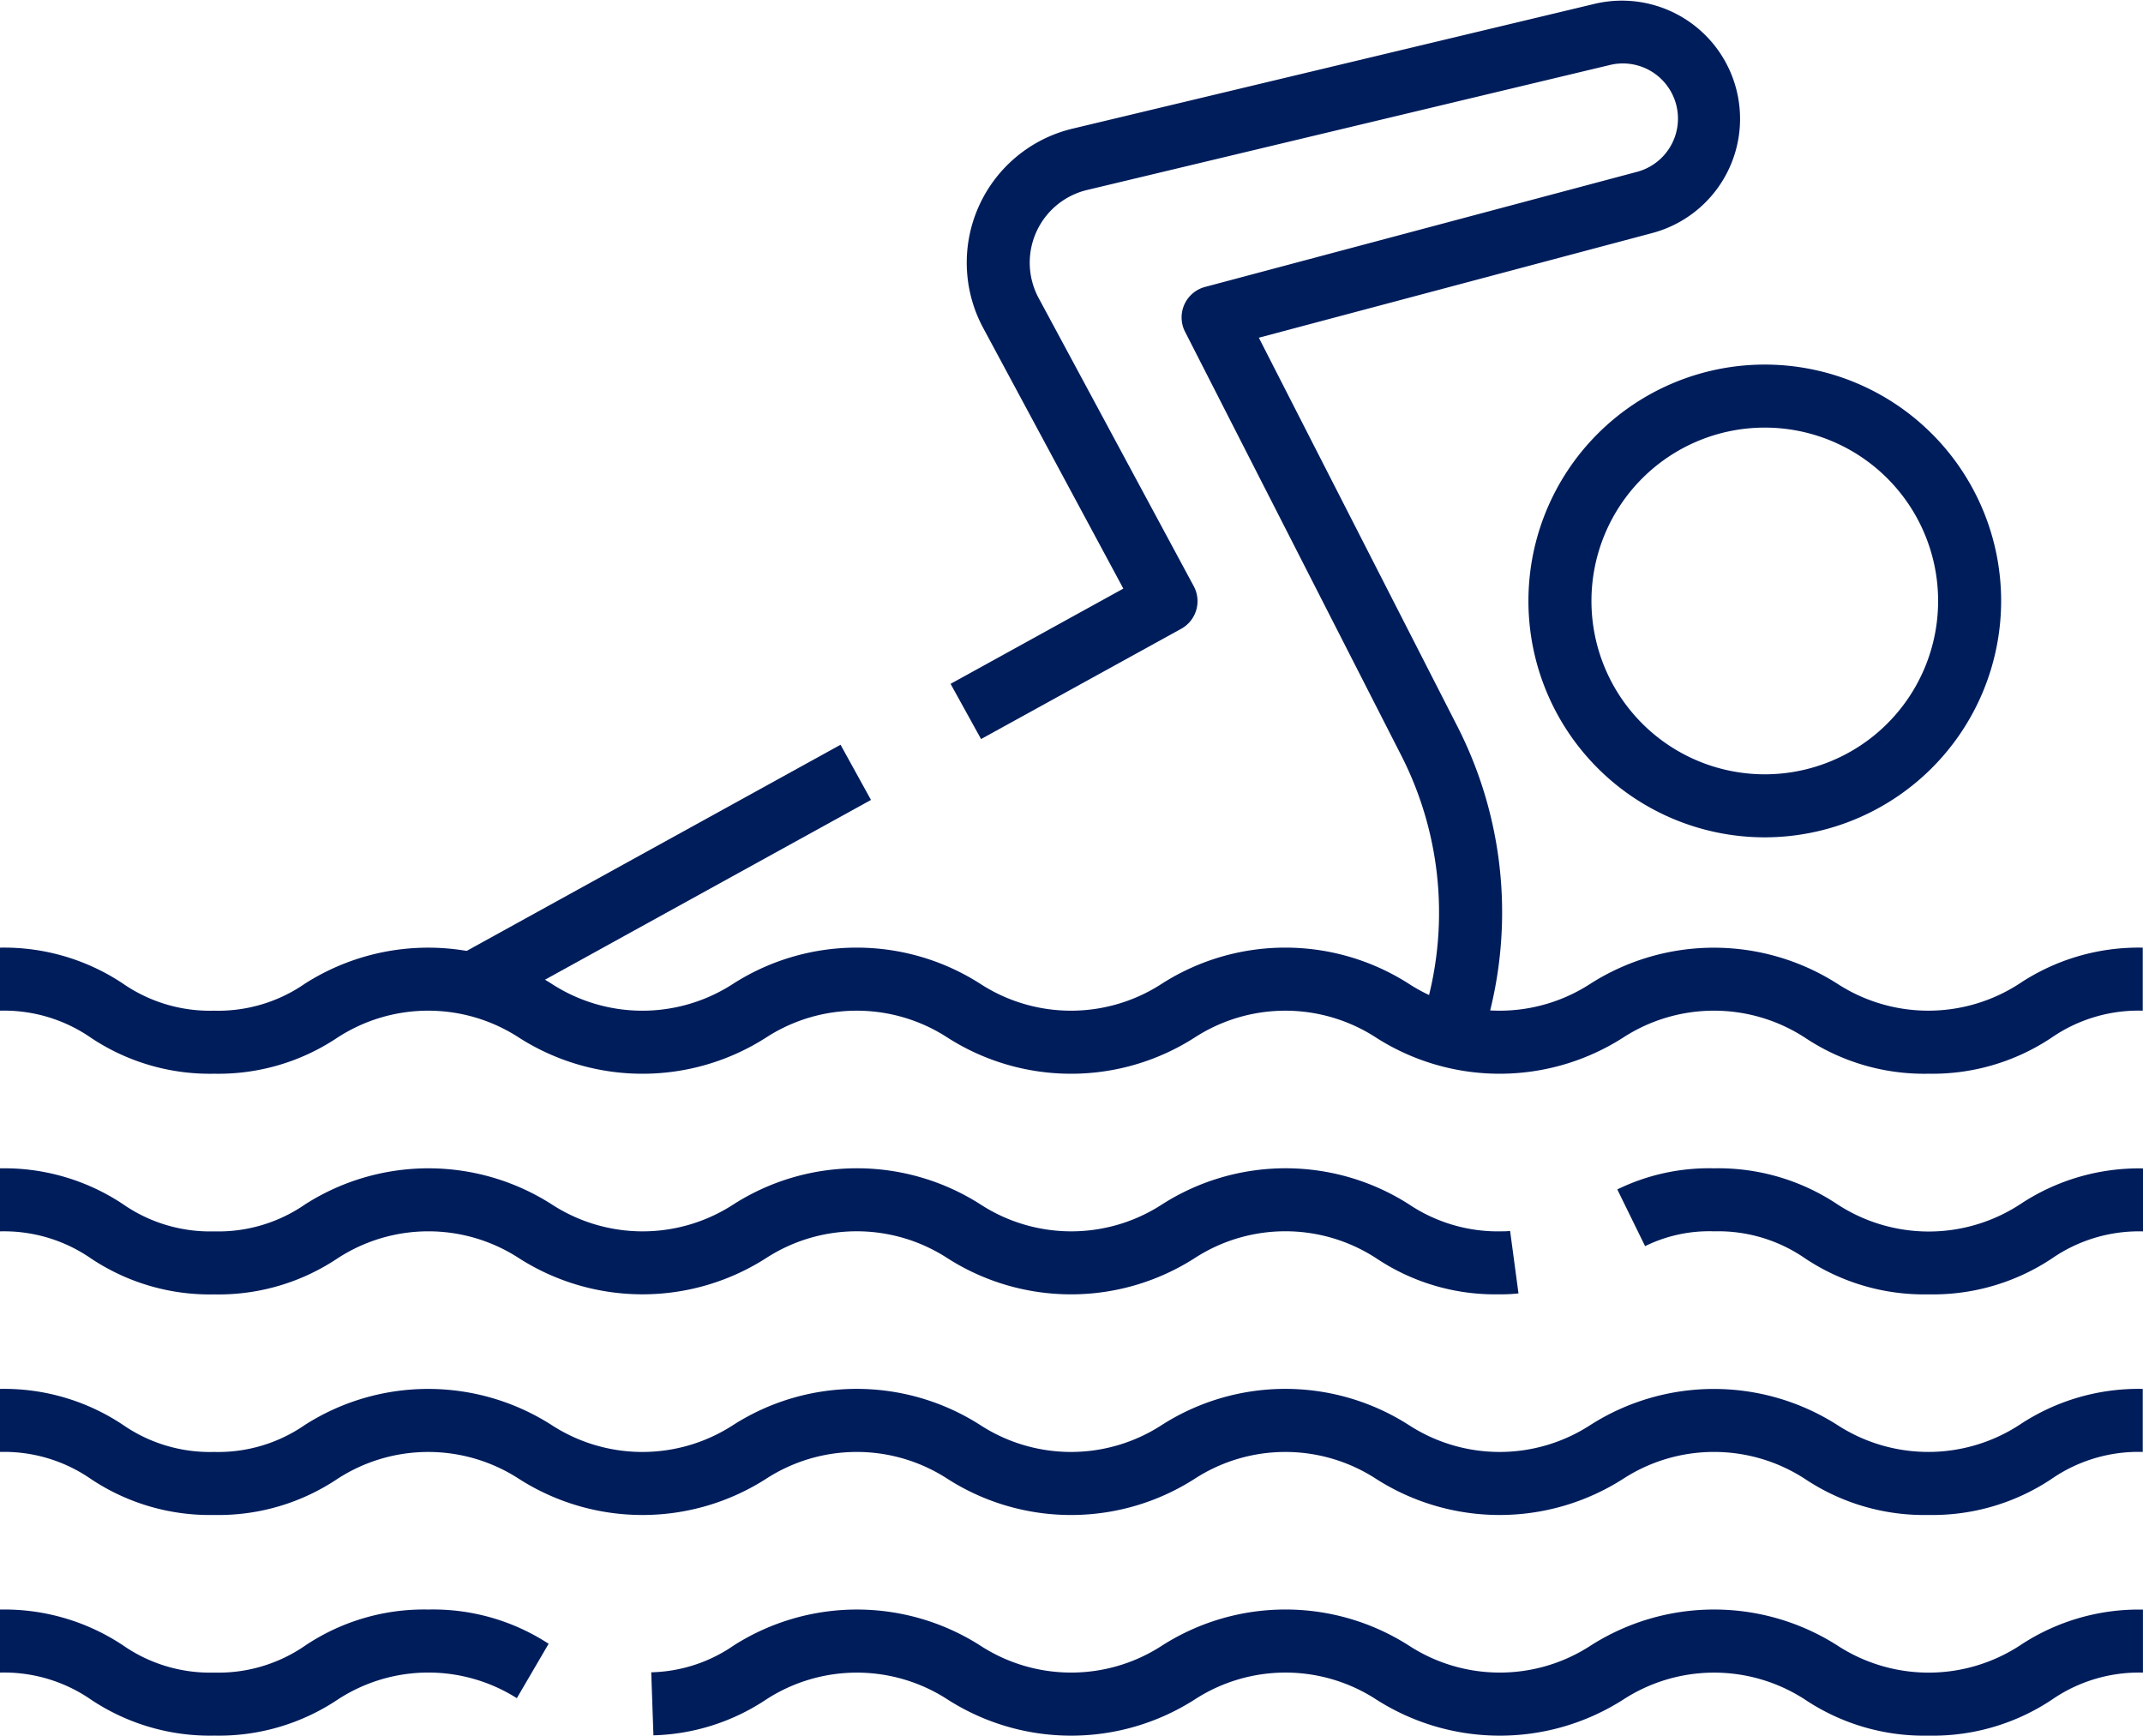 <svg height="73.992" viewBox="0 0 91.366 73.992" width="91.366" xmlns="http://www.w3.org/2000/svg"><g fill="#001d5b"><path d="m218.2 424.161a9.135 9.135 0 0 1 -5.25-1.529 7.107 7.107 0 0 0 -7.774 0 9.773 9.773 0 0 1 -10.5 0 7.1 7.1 0 0 0 -7.776 0 9.773 9.773 0 0 1 -10.5 0 7.1 7.1 0 0 0 -7.77 0 9.087 9.087 0 0 1 -4.789 1.516l-.094-2.687a6.451 6.451 0 0 0 3.522-1.147 9.77 9.77 0 0 1 10.495 0 7.1 7.1 0 0 0 7.774 0 9.772 9.772 0 0 1 10.5 0 7.1 7.1 0 0 0 7.774 0 9.776 9.776 0 0 1 10.5 0 7.121 7.121 0 0 0 7.793 0 9.144 9.144 0 0 1 5.241-1.526v2.687a6.517 6.517 0 0 0 -3.888 1.157 9.16 9.16 0 0 1 -5.258 1.529z" transform="translate(-135.982 -350.17)"/><path d="m29.893 424.167a9.127 9.127 0 0 1 -5.248-1.529 6.513 6.513 0 0 0 -3.888-1.158v-2.687a9.128 9.128 0 0 1 5.249 1.529 6.5 6.5 0 0 0 3.887 1.158 6.5 6.5 0 0 0 3.889-1.16 9.1 9.1 0 0 1 5.24-1.528 9.019 9.019 0 0 1 5.126 1.46l-1.356 2.319a7.059 7.059 0 0 0 -7.642.063 9.119 9.119 0 0 1 -5.257 1.533z" transform="translate(-20.757 -350.177)"/><path d="m102.977 375.729a9.15 9.15 0 0 1 -5.254-1.529 7.112 7.112 0 0 0 -7.781 0 9.774 9.774 0 0 1 -10.5 0 7.1 7.1 0 0 0 -7.771 0 9.77 9.77 0 0 1 -10.5 0 7.1 7.1 0 0 0 -7.772 0 9.772 9.772 0 0 1 -10.5 0 7.1 7.1 0 0 0 -7.77 0 9.114 9.114 0 0 1 -5.24 1.529 9.126 9.126 0 0 1 -5.249-1.529 6.5 6.5 0 0 0 -3.894-1.158v-2.687a9.124 9.124 0 0 1 5.248 1.529 6.514 6.514 0 0 0 3.888 1.158 6.5 6.5 0 0 0 3.884-1.158 9.765 9.765 0 0 1 10.492 0 7.1 7.1 0 0 0 7.774 0 9.769 9.769 0 0 1 10.5 0 7.1 7.1 0 0 0 7.773 0 9.769 9.769 0 0 1 10.5 0 7.1 7.1 0 0 0 7.773 0 9.787 9.787 0 0 1 10.5 0 7.121 7.121 0 0 0 7.783 0 9.149 9.149 0 0 1 5.252-1.529v2.687a6.515 6.515 0 0 0 -3.9 1.158 9.15 9.15 0 0 1 -5.236 1.529z" transform="translate(-20.757 -311.145)"/><path d="m389.086 327.284a9.136 9.136 0 0 1 -5.249-1.529 6.514 6.514 0 0 0 -3.888-1.158 6.181 6.181 0 0 0 -2.941.632l-1.185-2.418a8.886 8.886 0 0 1 4.126-.9 9.138 9.138 0 0 1 5.255 1.533 7.121 7.121 0 0 0 7.793 0 9.147 9.147 0 0 1 5.24-1.529v2.685a6.519 6.519 0 0 0 -3.888 1.157 9.16 9.16 0 0 1 -5.263 1.527z" transform="translate(-306.87 -272.105)"/><path d="m84.686 327.3a9.1 9.1 0 0 1 -5.24-1.528 7.1 7.1 0 0 0 -7.776 0 9.773 9.773 0 0 1 -10.5 0 7.1 7.1 0 0 0 -7.774 0 9.77 9.77 0 0 1 -10.494 0 7.086 7.086 0 0 0 -7.761 0 9.12 9.12 0 0 1 -5.251 1.532 9.124 9.124 0 0 1 -5.248-1.529 6.514 6.514 0 0 0 -3.888-1.158v-2.687a9.128 9.128 0 0 1 5.249 1.529 6.506 6.506 0 0 0 3.887 1.158 6.5 6.5 0 0 0 3.889-1.16 9.761 9.761 0 0 1 10.488 0 7.1 7.1 0 0 0 7.776 0 9.774 9.774 0 0 1 10.5 0 7.1 7.1 0 0 0 7.774 0 9.772 9.772 0 0 1 10.5 0 6.815 6.815 0 0 0 4.013 1.157 2.4 2.4 0 0 0 .31-.016l.357 2.663a6.259 6.259 0 0 1 -.811.039z" transform="translate(-20.757 -272.123)"/><path d="m102.977 278.864a9.151 9.151 0 0 1 -5.254-1.529 7.112 7.112 0 0 0 -7.781 0 9.774 9.774 0 0 1 -10.5 0 7.1 7.1 0 0 0 -7.771 0 9.771 9.771 0 0 1 -10.5 0 7.1 7.1 0 0 0 -7.772 0 9.771 9.771 0 0 1 -10.5 0 7.095 7.095 0 0 0 -7.77 0 9.117 9.117 0 0 1 -5.24 1.529 9.128 9.128 0 0 1 -5.249-1.529 6.506 6.506 0 0 0 -3.894-1.158v-2.687a9.124 9.124 0 0 1 5.248 1.529 6.513 6.513 0 0 0 3.888 1.158 6.5 6.5 0 0 0 3.884-1.158 9.764 9.764 0 0 1 10.492 0 7.1 7.1 0 0 0 7.774 0 9.769 9.769 0 0 1 10.5 0 7.1 7.1 0 0 0 7.773 0 9.769 9.769 0 0 1 10.5 0 7.1 7.1 0 0 0 7.773 0 9.787 9.787 0 0 1 10.5 0 7.121 7.121 0 0 0 7.783 0 9.15 9.15 0 0 1 5.252-1.529v2.687a6.517 6.517 0 0 0 -3.9 1.158 9.15 9.15 0 0 1 -5.236 1.529z" transform="translate(-20.757 -233.091)"/><path d="m252 110.1-2.535-.889a14.729 14.729 0 0 0 -.789-11.532l-9.226-18.079a1.344 1.344 0 0 1 .85-1.9l18.393-4.9a2.35 2.35 0 0 0 -1.147-4.558l-22.261 5.321a3.186 3.186 0 0 0 -2.07 4.614l6.611 12.281a1.344 1.344 0 0 1 -.537 1.814l-8.532 4.7-1.3-2.354 7.366-4.06-5.974-11.109a5.874 5.874 0 0 1 3.816-8.5l22.25-5.319a5.038 5.038 0 0 1 2.468 9.768l-16.783 4.465 8.476 16.591a17.428 17.428 0 0 1 .924 13.646z" transform="translate(-188.93 -65.466)"/><path d="m0 0h18.643v2.686h-18.643z" transform="matrix(.876 -.483 .483 .876 19.505 40.753)"/><path d="m366.4 165.652a10.077 10.077 0 1 1 10.077-10.077 10.088 10.088 0 0 1 -10.077 10.077zm0-17.467a7.39 7.39 0 1 0 7.39 7.39 7.39 7.39 0 0 0 -7.39-7.39z" transform="translate(-291.159 -129.956)"/></g></svg>